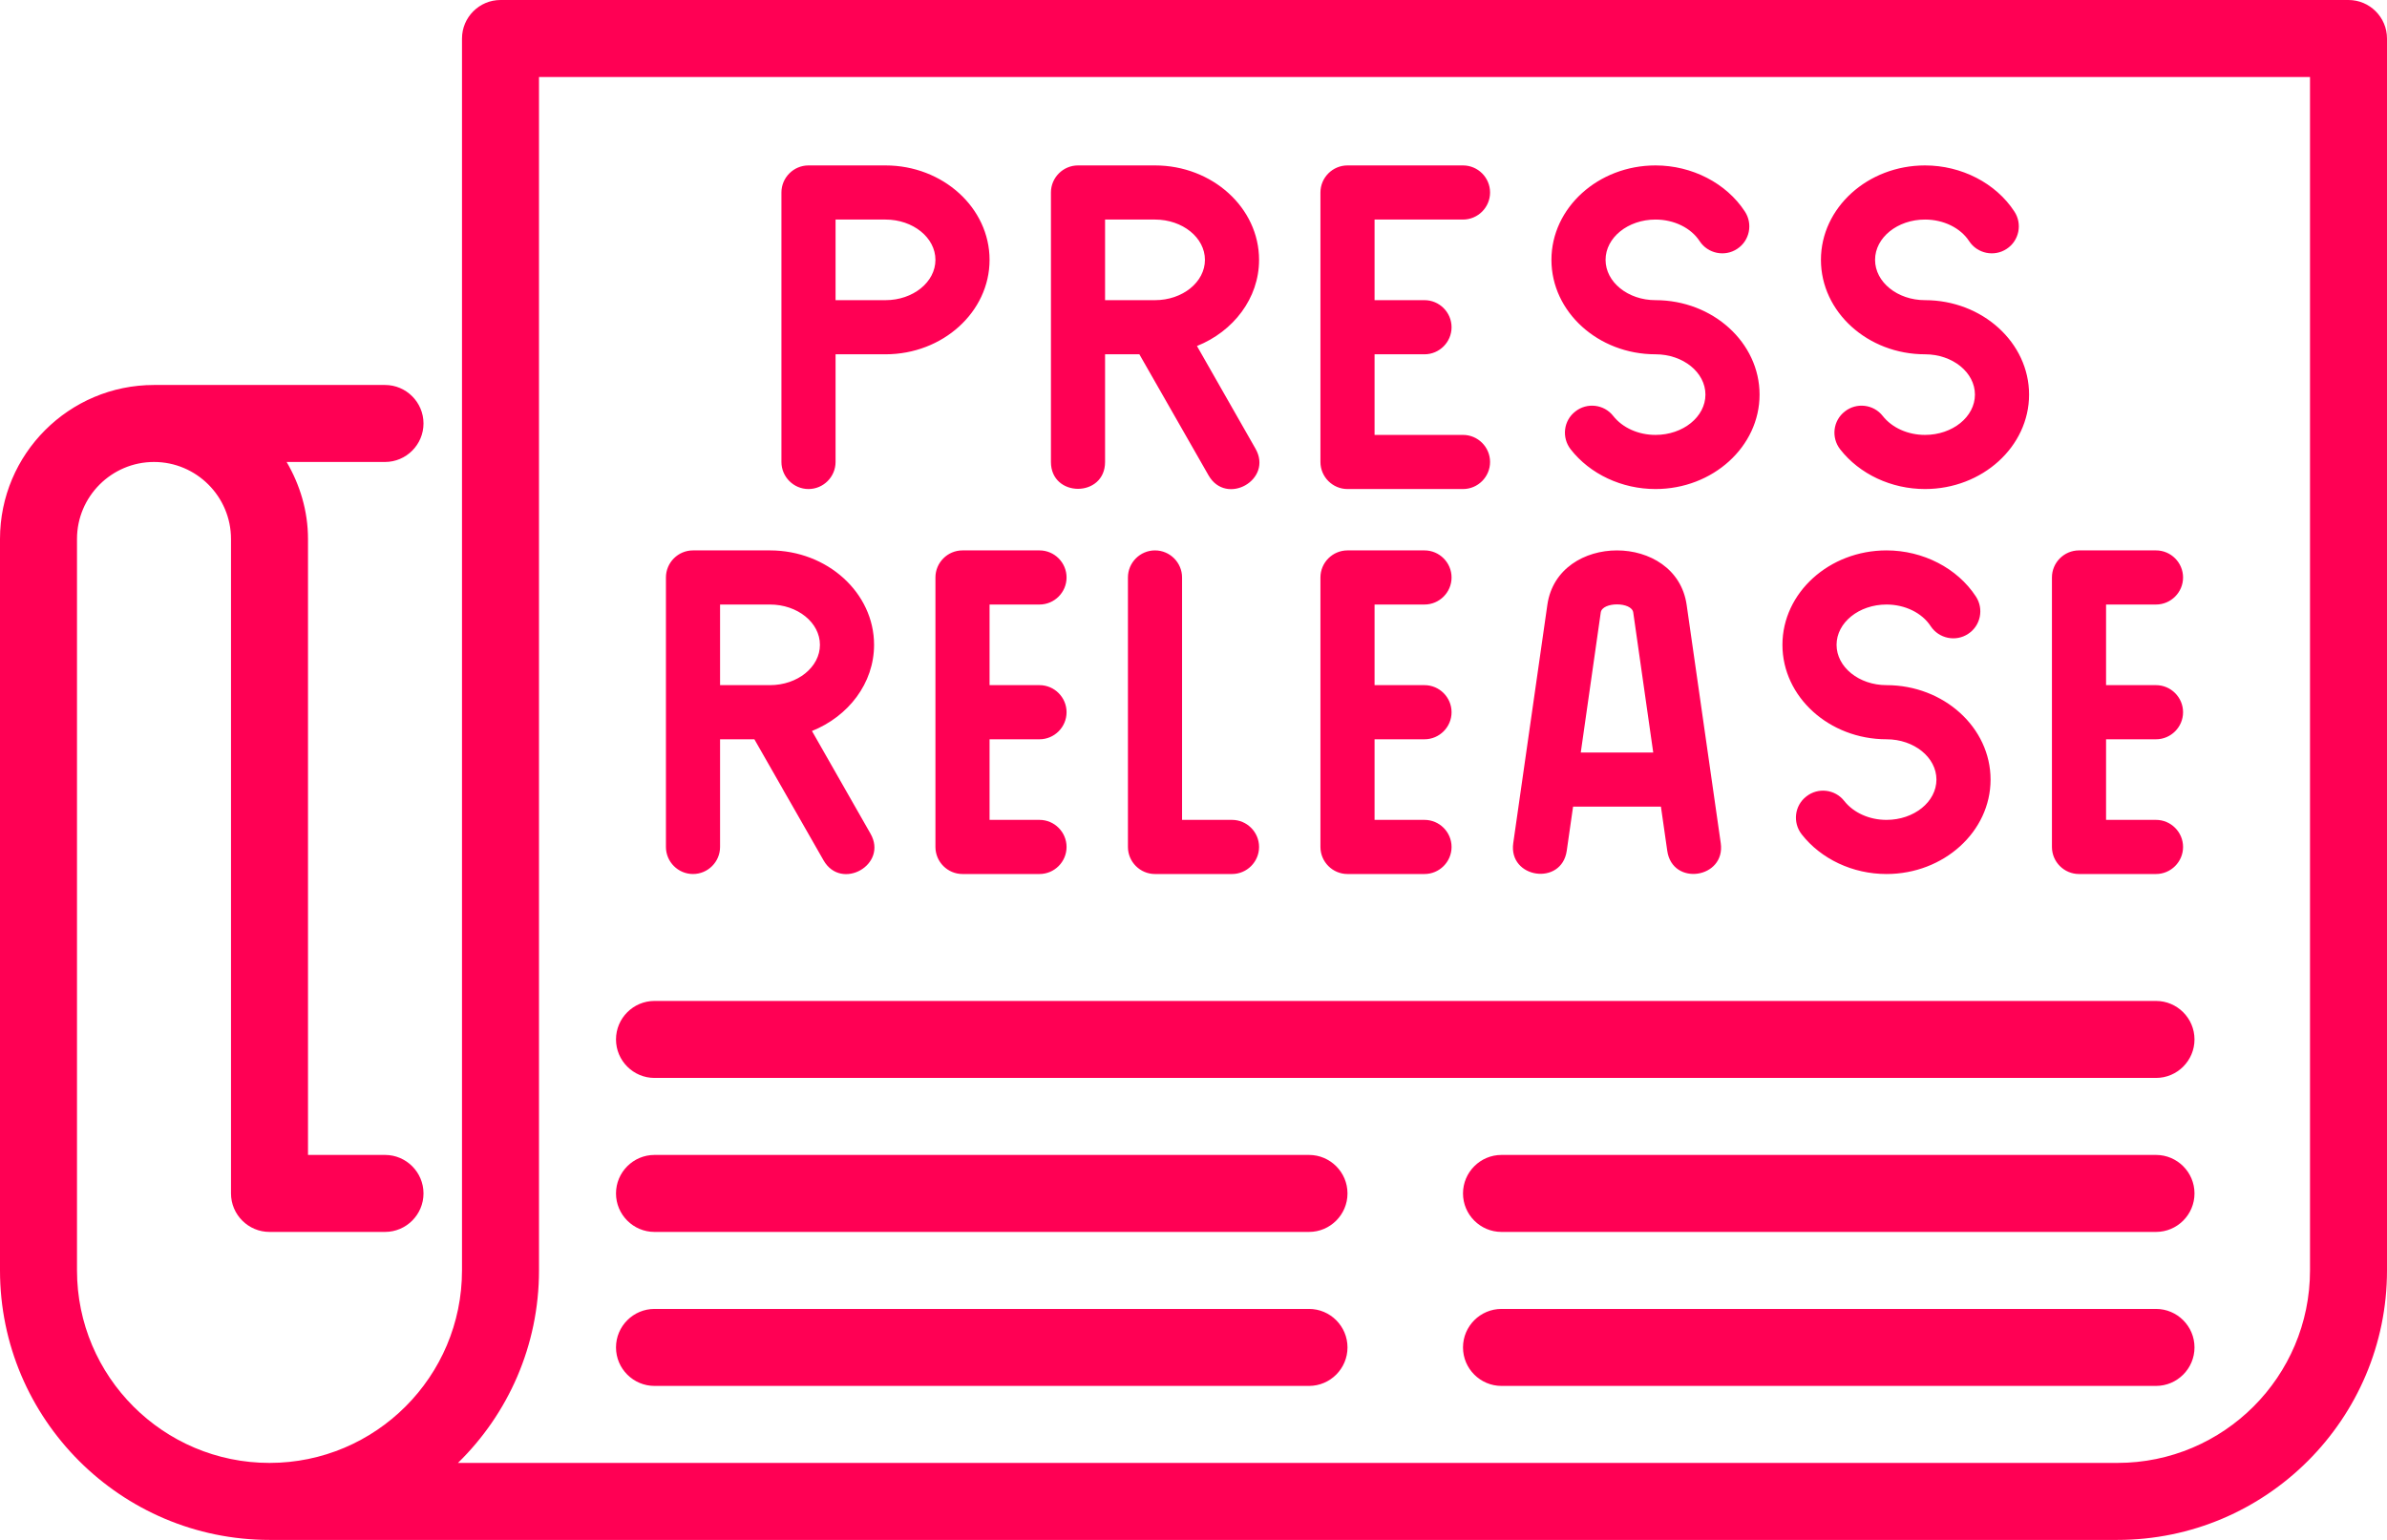 <?xml version="1.0" encoding="UTF-8" standalone="no"?><svg xmlns="http://www.w3.org/2000/svg" xmlns:xlink="http://www.w3.org/1999/xlink" fill="#ff0054" height="40" preserveAspectRatio="xMidYMid meet" version="1" viewBox="0.0 0.0 62.0 40.0" width="62" zoomAndPan="magnify"><g id="change1_1"><path d="M 16 27 C 16 26.449 16.449 26 17 26 L 56 26 C 56.551 26 57 26.449 57 27 C 57 27.551 56.551 28 56 28 L 17 28 C 16.449 28 16 27.551 16 27 Z M 16 35 C 16 34.449 16.449 34 17 34 L 34 34 C 34.551 34 35 34.449 35 35 C 35 35.551 34.551 36 34 36 L 17 36 C 16.449 36 16 35.551 16 35 Z M 16 31 C 16 30.449 16.449 30 17 30 L 34 30 C 34.551 30 35 30.449 35 31 C 35 31.551 34.551 32 34 32 L 17 32 C 16.449 32 16 31.551 16 31 Z M 57 35 C 57 35.551 56.551 36 56 36 L 39 36 C 38.449 36 38 35.551 38 35 C 38 34.449 38.449 34 39 34 L 56 34 C 56.551 34 57 34.449 57 35 Z M 57 31 C 57 31.551 56.551 32 56 32 L 39 32 C 38.449 32 38 31.551 38 31 C 38 30.449 38.449 30 39 30 L 56 30 C 56.551 30 57 30.449 57 31 Z M 47.297 6.75 C 47.297 5.398 48.512 4.297 50 4.297 C 50.949 4.297 51.84 4.758 52.32 5.492 C 52.535 5.816 52.445 6.254 52.121 6.465 C 51.797 6.68 51.359 6.586 51.148 6.266 C 50.922 5.918 50.48 5.703 50 5.703 C 49.285 5.703 48.703 6.172 48.703 6.75 C 48.703 7.328 49.285 7.797 50 7.797 C 51.488 7.797 52.703 8.898 52.703 10.25 C 52.703 11.602 51.488 12.703 50 12.703 C 49.125 12.703 48.301 12.316 47.797 11.672 C 47.559 11.367 47.609 10.926 47.918 10.688 C 48.219 10.449 48.664 10.5 48.902 10.805 C 49.145 11.113 49.555 11.297 50 11.297 C 50.715 11.297 51.297 10.828 51.297 10.25 C 51.297 9.672 50.715 9.203 50 9.203 C 48.512 9.203 47.297 8.102 47.297 6.75 Z M 40.297 6.75 C 40.297 5.398 41.512 4.297 43 4.297 C 43.949 4.297 44.84 4.758 45.32 5.492 C 45.535 5.816 45.445 6.254 45.121 6.465 C 44.797 6.68 44.359 6.586 44.148 6.266 C 43.922 5.918 43.48 5.703 43 5.703 C 42.285 5.703 41.703 6.172 41.703 6.75 C 41.703 7.328 42.285 7.797 43 7.797 C 44.488 7.797 45.703 8.898 45.703 10.25 C 45.703 11.602 44.488 12.703 43 12.703 C 42.125 12.703 41.301 12.316 40.797 11.672 C 40.559 11.367 40.609 10.926 40.918 10.688 C 41.219 10.449 41.664 10.5 41.902 10.805 C 42.145 11.113 42.555 11.297 43 11.297 C 43.715 11.297 44.297 10.828 44.297 10.25 C 44.297 9.672 43.715 9.203 43 9.203 C 41.512 9.203 40.297 8.102 40.297 6.75 Z M 46.297 16.75 C 46.297 15.398 47.512 14.297 49 14.297 C 49.949 14.297 50.84 14.758 51.32 15.492 C 51.535 15.816 51.445 16.254 51.121 16.465 C 50.797 16.68 50.359 16.586 50.148 16.266 C 49.922 15.918 49.48 15.703 49 15.703 C 48.285 15.703 47.703 16.172 47.703 16.75 C 47.703 17.328 48.285 17.797 49 17.797 C 50.488 17.797 51.703 18.898 51.703 20.25 C 51.703 21.602 50.488 22.703 49 22.703 C 48.125 22.703 47.301 22.316 46.797 21.672 C 46.559 21.367 46.609 20.926 46.918 20.688 C 47.219 20.449 47.664 20.5 47.902 20.805 C 48.145 21.113 48.555 21.297 49 21.297 C 49.715 21.297 50.297 20.828 50.297 20.25 C 50.297 19.672 49.715 19.203 49 19.203 C 47.512 19.203 46.297 18.102 46.297 16.75 Z M 28.703 5.703 L 30 5.703 C 30.715 5.703 31.297 6.172 31.297 6.75 C 31.297 7.328 30.715 7.797 30 7.797 L 28.703 7.797 Z M 28.703 12 L 28.703 9.203 L 29.594 9.203 L 31.391 12.348 C 31.852 13.152 33.074 12.461 32.609 11.652 L 31.09 8.988 C 32.035 8.609 32.703 7.75 32.703 6.75 C 32.703 5.398 31.488 4.297 30 4.297 L 28 4.297 C 27.613 4.297 27.297 4.613 27.297 5 L 27.297 12 C 27.297 12.93 28.703 12.93 28.703 12 Z M 42.422 15.91 L 42.941 19.547 L 41.059 19.547 L 41.578 15.91 C 41.617 15.629 42.383 15.629 42.422 15.91 Z M 40.695 22.098 L 40.859 20.953 L 43.141 20.953 L 43.305 22.098 C 43.438 23.031 44.824 22.816 44.695 21.902 L 43.809 15.711 C 43.539 13.828 40.461 13.824 40.191 15.711 L 39.305 21.902 C 39.176 22.816 40.562 23.023 40.695 22.098 Z M 30.703 15 L 30.703 21.297 L 32 21.297 C 32.387 21.297 32.703 21.613 32.703 22 C 32.703 22.387 32.387 22.703 32 22.703 L 30 22.703 C 29.613 22.703 29.297 22.387 29.297 22 L 29.297 15 C 29.297 14.613 29.613 14.297 30 14.297 C 30.387 14.297 30.703 14.613 30.703 15 Z M 53.297 22 L 53.297 15 C 53.297 14.613 53.613 14.297 54 14.297 L 56 14.297 C 56.387 14.297 56.703 14.613 56.703 15 C 56.703 15.387 56.387 15.703 56 15.703 L 54.703 15.703 L 54.703 17.797 L 56 17.797 C 56.387 17.797 56.703 18.113 56.703 18.5 C 56.703 18.887 56.387 19.203 56 19.203 L 54.703 19.203 L 54.703 21.297 L 56 21.297 C 56.387 21.297 56.703 21.613 56.703 22 C 56.703 22.387 56.387 22.703 56 22.703 L 54 22.703 C 53.613 22.703 53.297 22.387 53.297 22 Z M 34.297 22 L 34.297 15 C 34.297 14.613 34.613 14.297 35 14.297 L 37 14.297 C 37.387 14.297 37.703 14.613 37.703 15 C 37.703 15.387 37.387 15.703 37 15.703 L 35.703 15.703 L 35.703 17.797 L 37 17.797 C 37.387 17.797 37.703 18.113 37.703 18.5 C 37.703 18.887 37.387 19.203 37 19.203 L 35.703 19.203 L 35.703 21.297 L 37 21.297 C 37.387 21.297 37.703 21.613 37.703 22 C 37.703 22.387 37.387 22.703 37 22.703 L 35 22.703 C 34.613 22.703 34.297 22.387 34.297 22 Z M 34.297 12 L 34.297 5 C 34.297 4.613 34.613 4.297 35 4.297 L 38 4.297 C 38.387 4.297 38.703 4.613 38.703 5 C 38.703 5.387 38.387 5.703 38 5.703 L 35.703 5.703 L 35.703 7.797 L 37 7.797 C 37.387 7.797 37.703 8.113 37.703 8.5 C 37.703 8.887 37.387 9.203 37 9.203 L 35.703 9.203 L 35.703 11.297 L 38 11.297 C 38.387 11.297 38.703 11.613 38.703 12 C 38.703 12.387 38.387 12.703 38 12.703 L 35 12.703 C 34.613 12.703 34.297 12.387 34.297 12 Z M 25 14.297 L 27 14.297 C 27.387 14.297 27.703 14.613 27.703 15 C 27.703 15.387 27.387 15.703 27 15.703 L 25.703 15.703 L 25.703 17.797 L 27 17.797 C 27.387 17.797 27.703 18.113 27.703 18.5 C 27.703 18.887 27.387 19.203 27 19.203 L 25.703 19.203 L 25.703 21.297 L 27 21.297 C 27.387 21.297 27.703 21.613 27.703 22 C 27.703 22.387 27.387 22.703 27 22.703 L 25 22.703 C 24.613 22.703 24.297 22.387 24.297 22 L 24.297 15 C 24.297 14.613 24.613 14.297 25 14.297 Z M 21.703 5.703 L 23 5.703 C 23.715 5.703 24.297 6.172 24.297 6.75 C 24.297 7.328 23.715 7.797 23 7.797 L 21.703 7.797 Z M 21 12.703 C 21.387 12.703 21.703 12.387 21.703 12 L 21.703 9.203 L 23 9.203 C 24.488 9.203 25.703 8.102 25.703 6.75 C 25.703 5.398 24.488 4.297 23 4.297 L 21 4.297 C 20.613 4.297 20.297 4.613 20.297 5 L 20.297 12 C 20.297 12.387 20.613 12.703 21 12.703 Z M 18.703 15.703 L 20 15.703 C 20.715 15.703 21.297 16.172 21.297 16.75 C 21.297 17.328 20.715 17.797 20 17.797 L 18.703 17.797 Z M 18 22.703 C 18.387 22.703 18.703 22.387 18.703 22 L 18.703 19.203 L 19.594 19.203 L 21.391 22.348 C 21.852 23.152 23.074 22.461 22.609 21.652 L 21.09 18.988 C 22.035 18.609 22.703 17.75 22.703 16.75 C 22.703 15.398 21.488 14.297 20 14.297 L 18 14.297 C 17.613 14.297 17.297 14.613 17.297 15 L 17.297 22 C 17.297 22.387 17.613 22.703 18 22.703 Z M 60 33 C 60 35.758 57.758 38 55 38 L 11.895 38 C 13.195 36.73 14 34.957 14 33 L 14 2 L 60 2 Z M 61 0 L 13 0 C 12.449 0 12 0.449 12 1 L 12 33 C 12 35.758 9.758 38 7 38 C 4.242 38 2 35.758 2 33 L 2 14 C 2 12.898 2.898 12 4 12 C 5.102 12 6 12.898 6 14 L 6 31 C 6 31.551 6.449 32 7 32 L 10 32 C 10.551 32 11 31.551 11 31 C 11 30.449 10.551 30 10 30 L 8 30 L 8 14 C 8 13.27 7.789 12.59 7.445 12 L 10 12 C 10.551 12 11 11.551 11 11 C 11 10.449 10.551 10 10 10 L 4 10 C 1.793 10 0 11.793 0 14 L 0 33 C 0 36.859 3.141 40 7 40 L 55 40 C 58.859 40 62 36.859 62 33 L 62 1 C 62 0.449 61.551 0 61 0" fill="inherit"/></g></svg>